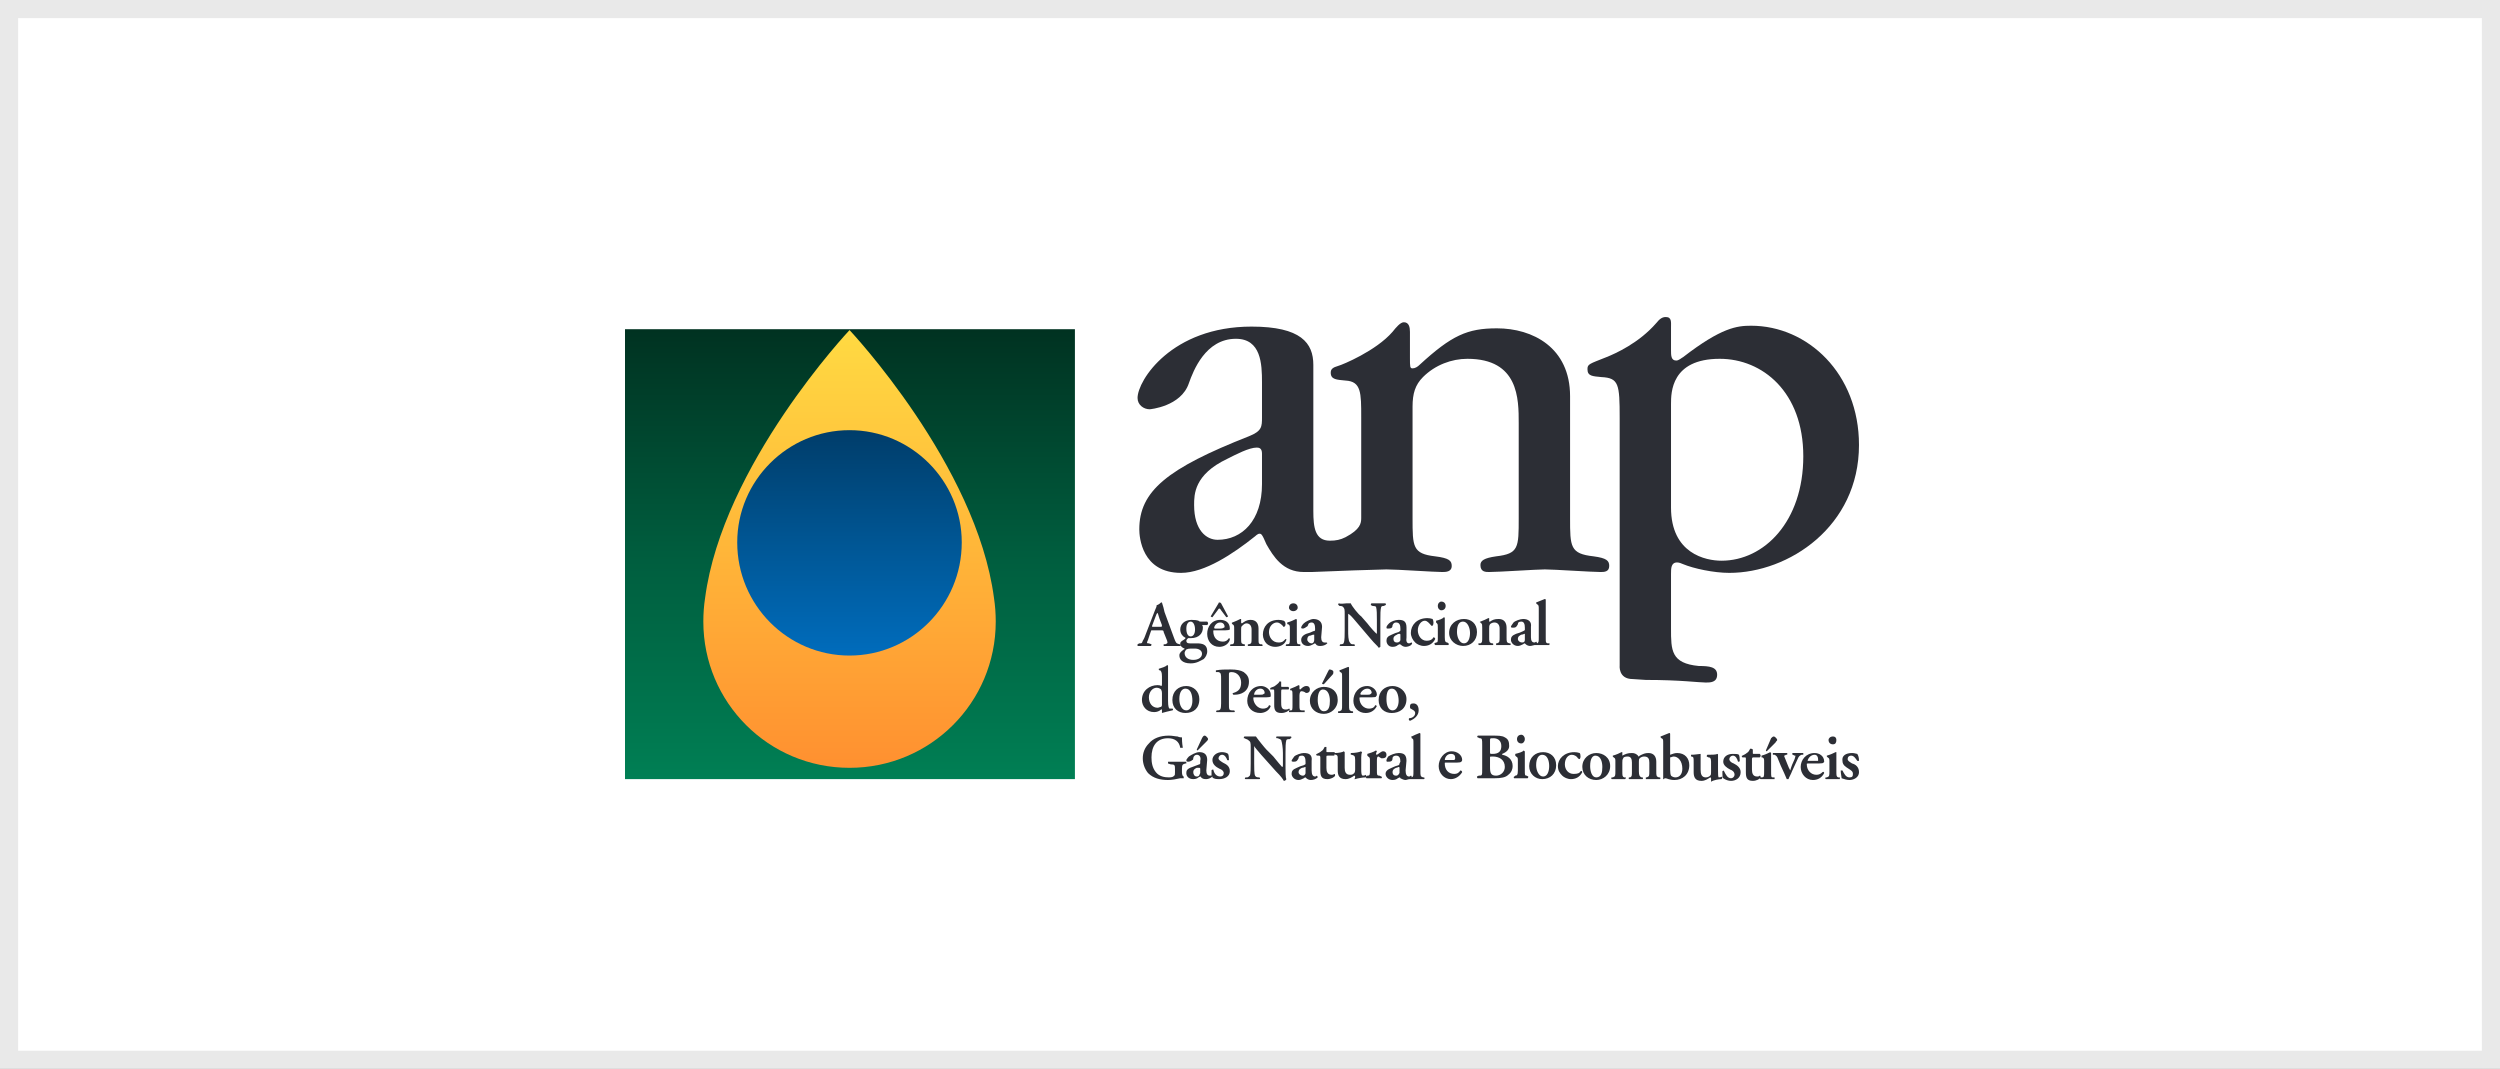 <svg width="138" height="59" viewBox="0 0 138 59" fill="none" xmlns="http://www.w3.org/2000/svg">
<rect x="0" y="0" width="138" height="59" fill="#808080" stroke="none"/>
<rect x="0.5" y="0.5" width="137" height="58" fill="white"/>
<rect x="0.5" y="0.5" width="137" height="58" stroke="#E9E9E9"/>
<path fill-rule="evenodd" clip-rule="evenodd" d="M88.829 31.239C88.829 31.575 88.541 31.575 88.349 31.575C87.868 31.575 85.755 31.431 85.275 31.431C84.842 31.431 82.728 31.575 82.2 31.575C82.008 31.575 81.72 31.575 81.72 31.191C81.72 30.95 81.912 30.806 82.584 30.71C83.833 30.566 83.833 30.23 83.833 28.596V23.36C83.833 22.015 83.833 19.806 80.999 19.806C80.135 19.806 79.222 20.142 78.549 20.814C78.117 21.247 77.973 21.727 77.973 22.448V28.596C77.973 30.182 77.973 30.566 79.222 30.71C79.99 30.806 80.135 30.95 80.135 31.239C80.135 31.575 79.798 31.575 79.606 31.575C79.174 31.575 77.108 31.431 76.532 31.431C76.195 31.431 73.505 31.527 72.4 31.575C72.24 31.575 72.096 31.575 71.968 31.575C70.815 31.575 70.287 30.71 69.903 30.038C69.662 29.461 69.614 29.461 69.518 29.461C69.422 29.461 69.278 29.605 69.278 29.605C68.077 30.566 66.492 31.623 65.195 31.623C63.033 31.623 62.889 29.653 62.889 29.221C62.889 27.107 64.426 25.858 68.942 24.081C69.662 23.793 69.662 23.553 69.662 23.024V21.103C69.662 20.094 69.614 18.701 68.221 18.701C66.54 18.701 65.867 20.478 65.627 21.151C65.195 22.448 63.465 22.592 63.465 22.592C63.129 22.592 62.793 22.352 62.793 21.967C62.793 21.007 64.666 18.028 69.086 18.028C71.824 18.028 72.496 18.941 72.496 20.142V28.212C72.496 29.125 72.593 29.846 73.409 29.846C73.746 29.846 73.986 29.797 74.274 29.653C75.091 29.221 75.139 28.885 75.139 28.596V23.024C75.139 21.679 75.139 21.055 74.274 21.007C73.794 20.959 73.457 20.959 73.457 20.574C73.457 20.382 73.553 20.286 73.89 20.19C74.082 20.142 75.955 19.373 76.868 18.317C77.06 18.076 77.3 17.788 77.492 17.788C77.781 17.788 77.829 18.076 77.829 18.317V19.758C77.829 20.238 77.829 20.334 77.973 20.334C78.117 20.334 78.261 20.238 78.357 20.142C80.135 18.509 80.999 18.124 82.632 18.124C84.602 18.124 86.668 19.181 86.668 21.871V28.596C86.668 30.182 86.668 30.566 87.965 30.71C88.685 30.806 88.829 30.95 88.829 31.239ZM69.662 25.042C69.662 24.753 69.518 24.706 69.374 24.706C68.942 24.706 68.221 25.09 67.741 25.33C65.915 26.195 65.915 27.299 65.915 27.876C65.915 29.269 66.588 29.797 67.212 29.797C68.557 29.797 69.662 28.741 69.662 26.723V25.042Z" fill="#2C2E35"/>
<path fill-rule="evenodd" clip-rule="evenodd" d="M102.616 24.561C102.616 29.077 98.725 31.623 95.459 31.623C94.594 31.623 93.489 31.383 92.912 31.143C92.816 31.095 92.672 31.047 92.576 31.047C92.24 31.047 92.24 31.383 92.24 31.671V34.697C92.24 35.898 92.24 36.619 93.777 36.763C94.354 36.763 94.786 36.811 94.786 37.243C94.786 37.676 94.402 37.676 94.161 37.676C93.777 37.676 92.768 37.532 90.847 37.532L90.126 37.484C89.31 37.484 89.406 36.715 89.406 36.715V23.072C89.406 21.199 89.358 20.863 88.397 20.815C87.916 20.767 87.628 20.767 87.628 20.382C87.628 20.094 87.724 20.094 88.685 19.71C89.166 19.518 90.463 18.941 91.423 17.836C91.615 17.596 91.76 17.5 91.952 17.5C92.288 17.5 92.24 17.788 92.24 18.076V19.325C92.24 19.614 92.24 19.902 92.528 19.902C92.672 19.902 92.816 19.758 92.912 19.71C95.026 18.076 95.891 17.98 96.659 17.98C99.782 17.98 102.616 20.622 102.616 24.561ZM99.542 25.186C99.542 21.631 97.284 19.806 94.93 19.806C92.24 19.806 92.24 21.679 92.24 22.304V28.02C92.24 30.566 94.161 30.951 95.026 30.951C97.38 30.951 99.542 28.789 99.542 25.186ZM63.61 34.794C63.514 34.794 63.562 34.794 63.514 34.89L63.369 35.322C63.273 35.514 63.321 35.514 63.417 35.514L63.562 35.562C63.562 35.562 63.562 35.658 63.514 35.658C63.417 35.658 63.305 35.658 63.177 35.658C63.049 35.658 62.921 35.658 62.793 35.658V35.562L62.889 35.514C63.033 35.514 63.033 35.514 63.081 35.37C63.145 35.274 63.209 35.13 63.273 34.938L63.754 33.689C63.818 33.56 63.85 33.464 63.85 33.4C63.946 33.4 64.09 33.256 64.09 33.256C64.122 33.256 64.138 33.256 64.138 33.256C64.202 33.448 64.25 33.625 64.282 33.785L64.811 35.226C64.907 35.466 64.907 35.514 65.099 35.562H65.147C65.195 35.562 65.195 35.658 65.147 35.658C65.003 35.658 64.859 35.658 64.666 35.658C64.522 35.658 64.378 35.658 64.234 35.658V35.562H64.33C64.426 35.514 64.474 35.514 64.426 35.37L64.234 34.89C64.234 34.794 64.186 34.794 64.09 34.794H63.61ZM64.042 34.601C64.138 34.601 64.138 34.601 64.138 34.505L63.994 34.121C63.946 33.929 63.898 33.833 63.898 33.833C63.866 33.833 63.818 33.929 63.754 34.121L63.61 34.505C63.562 34.601 63.61 34.601 63.658 34.601H64.042Z" fill="#2C2E35"/>
<path fill-rule="evenodd" clip-rule="evenodd" d="M66.351 34.505C66.399 34.553 66.399 34.601 66.399 34.649C66.399 34.937 66.206 35.226 65.726 35.226C65.694 35.226 65.646 35.226 65.582 35.226C65.534 35.274 65.486 35.322 65.486 35.37C65.486 35.466 65.534 35.514 65.678 35.514C65.774 35.514 65.902 35.514 66.062 35.514C66.35 35.514 66.639 35.562 66.639 35.946C66.639 36.138 66.543 36.282 66.447 36.379C66.254 36.475 66.062 36.619 65.726 36.619C65.246 36.619 65.102 36.379 65.102 36.186C65.102 36.138 65.102 36.09 65.15 36.042C65.15 35.994 65.294 35.898 65.342 35.85C65.39 35.85 65.39 35.802 65.39 35.802C65.246 35.754 65.15 35.658 65.15 35.514C65.15 35.482 65.166 35.45 65.198 35.418C65.246 35.37 65.438 35.274 65.438 35.226C65.438 35.194 65.422 35.178 65.39 35.178C65.294 35.13 65.15 34.985 65.15 34.745C65.15 34.457 65.39 34.217 65.774 34.217C65.934 34.217 66.062 34.233 66.158 34.265C66.207 34.313 66.254 34.313 66.302 34.313H66.639C66.671 34.345 66.687 34.377 66.687 34.409C66.687 34.457 66.639 34.505 66.639 34.505H66.351ZM65.726 35.802C65.63 35.802 65.55 35.818 65.486 35.85C65.438 35.898 65.39 35.994 65.39 36.042C65.39 36.282 65.582 36.426 65.87 36.426C66.158 36.426 66.351 36.282 66.351 36.09C66.351 35.898 66.158 35.802 65.966 35.802H65.726ZM65.726 35.13C65.87 35.13 65.966 34.985 65.966 34.745C65.966 34.505 65.87 34.313 65.726 34.313C65.582 34.313 65.486 34.457 65.486 34.697C65.486 34.985 65.582 35.13 65.726 35.13Z" fill="#2C2E35"/>
<path fill-rule="evenodd" clip-rule="evenodd" d="M67.021 34.793C66.973 34.793 66.973 34.793 66.973 34.841C66.973 35.177 67.165 35.417 67.501 35.417C67.645 35.417 67.742 35.37 67.838 35.225C67.886 35.225 67.886 35.273 67.886 35.322C67.79 35.61 67.501 35.706 67.309 35.706C66.877 35.706 66.637 35.37 66.637 34.985C66.637 34.601 66.877 34.217 67.357 34.217C67.645 34.217 67.886 34.361 67.886 34.697C67.886 34.697 67.886 34.713 67.886 34.745C67.854 34.777 67.774 34.793 67.645 34.793H67.021ZM67.261 33.304C67.261 33.272 67.277 33.256 67.309 33.256C67.357 33.256 67.357 33.256 67.405 33.304L67.79 34.024C67.758 34.056 67.725 34.072 67.694 34.072L67.405 33.688C67.373 33.624 67.341 33.592 67.309 33.592C67.277 33.592 67.245 33.624 67.213 33.688L66.925 34.072C66.893 34.072 66.861 34.056 66.829 34.024L67.261 33.304ZM67.357 34.697C67.501 34.697 67.549 34.649 67.549 34.649C67.582 34.649 67.597 34.633 67.597 34.601C67.597 34.457 67.501 34.361 67.357 34.361C67.117 34.361 67.021 34.601 67.021 34.649C67.021 34.681 67.037 34.697 67.069 34.697H67.357ZM68.51 35.225C68.51 35.514 68.51 35.514 68.654 35.562H68.702C68.75 35.61 68.702 35.658 68.702 35.658C68.574 35.658 68.446 35.658 68.318 35.658C68.222 35.658 68.094 35.658 67.934 35.658C67.886 35.658 67.886 35.61 67.934 35.562H68.03C68.126 35.514 68.126 35.514 68.126 35.225V34.697C68.126 34.553 68.126 34.505 68.03 34.457C67.982 34.409 67.982 34.361 68.03 34.361C68.174 34.313 68.366 34.217 68.462 34.169C68.494 34.169 68.51 34.169 68.51 34.169C68.51 34.265 68.51 34.313 68.51 34.361C68.51 34.393 68.526 34.409 68.558 34.409C68.702 34.313 68.798 34.217 69.039 34.217C69.327 34.217 69.471 34.409 69.471 34.697V35.225C69.471 35.514 69.471 35.514 69.567 35.562H69.663C69.711 35.61 69.711 35.658 69.663 35.658C69.519 35.658 69.375 35.658 69.279 35.658C69.151 35.658 69.023 35.658 68.894 35.658C68.894 35.658 68.846 35.61 68.894 35.562H68.942C69.087 35.514 69.087 35.514 69.087 35.225V34.745C69.087 34.553 68.991 34.409 68.798 34.409C68.702 34.409 68.606 34.505 68.558 34.553C68.51 34.601 68.51 34.649 68.51 34.745V35.225ZM70.864 34.265C70.928 34.297 70.96 34.361 70.96 34.457C70.96 34.553 70.912 34.601 70.864 34.601C70.832 34.601 70.816 34.585 70.816 34.553C70.72 34.457 70.624 34.361 70.48 34.361C70.288 34.361 70.047 34.553 70.047 34.889C70.047 35.177 70.24 35.466 70.576 35.466C70.816 35.466 70.864 35.37 70.96 35.273C71.008 35.273 71.008 35.273 71.008 35.322C70.912 35.61 70.624 35.706 70.384 35.706C70.24 35.706 70.047 35.658 69.903 35.514C69.807 35.418 69.711 35.225 69.711 35.033C69.711 34.601 69.999 34.217 70.576 34.217C70.672 34.217 70.768 34.233 70.864 34.265ZM71.152 33.544C71.152 33.4 71.248 33.304 71.392 33.304C71.537 33.304 71.633 33.4 71.633 33.544C71.633 33.64 71.537 33.736 71.392 33.736C71.248 33.736 71.152 33.64 71.152 33.544ZM71.585 35.225C71.585 35.514 71.585 35.562 71.729 35.562H71.777C71.777 35.61 71.777 35.658 71.777 35.658C71.649 35.658 71.52 35.658 71.392 35.658C71.264 35.658 71.136 35.658 71.008 35.658C70.96 35.658 70.96 35.61 71.008 35.562H71.056C71.2 35.562 71.2 35.514 71.2 35.225V34.697C71.2 34.553 71.2 34.505 71.104 34.457H71.056C71.056 34.409 71.056 34.361 71.056 34.361C71.248 34.313 71.44 34.217 71.537 34.169C71.569 34.169 71.585 34.185 71.585 34.217C71.585 34.313 71.585 34.505 71.585 34.649V35.225ZM72.93 35.177C72.93 35.37 72.994 35.466 73.122 35.466C73.17 35.466 73.218 35.466 73.218 35.466C73.218 35.466 73.266 35.466 73.266 35.514C73.17 35.61 73.026 35.658 72.882 35.658C72.834 35.658 72.689 35.658 72.641 35.562C72.609 35.53 72.593 35.514 72.593 35.514C72.561 35.514 72.529 35.53 72.497 35.562C72.401 35.61 72.305 35.658 72.209 35.658C71.969 35.658 71.825 35.514 71.825 35.322C71.825 35.225 71.873 35.081 72.113 34.985C72.241 34.953 72.369 34.905 72.497 34.841C72.593 34.841 72.593 34.793 72.593 34.745V34.697C72.593 34.505 72.545 34.361 72.401 34.361C72.305 34.361 72.209 34.409 72.209 34.505C72.177 34.569 72.145 34.601 72.113 34.601C72.065 34.649 71.969 34.697 71.921 34.697C71.857 34.697 71.825 34.681 71.825 34.649C71.825 34.601 71.873 34.505 71.969 34.409C72.065 34.313 72.353 34.169 72.497 34.169C72.785 34.169 72.978 34.313 72.978 34.601L72.93 35.177ZM72.545 35.081C72.545 35.049 72.545 35.033 72.545 35.033C72.497 35.033 72.449 35.033 72.353 35.081C72.257 35.081 72.161 35.129 72.161 35.322C72.161 35.37 72.257 35.514 72.401 35.514C72.497 35.514 72.545 35.417 72.545 35.322V35.081ZM76.196 35.081C76.196 35.177 76.196 35.61 76.196 35.706C76.164 35.738 76.132 35.754 76.1 35.754C76.052 35.658 75.908 35.562 75.668 35.273L74.851 34.313C74.611 34.025 74.515 33.928 74.419 33.88C74.419 33.88 74.419 33.88 74.419 34.072V34.793C74.419 35.033 74.419 35.37 74.515 35.466C74.547 35.53 74.595 35.562 74.659 35.562H74.755C74.803 35.61 74.803 35.658 74.755 35.658C74.627 35.658 74.483 35.658 74.323 35.658C74.179 35.658 74.082 35.658 73.986 35.658C73.938 35.658 73.938 35.61 73.986 35.562H74.034C74.131 35.562 74.179 35.514 74.179 35.466C74.227 35.37 74.227 35.033 74.227 34.793V33.928C74.227 33.64 74.227 33.592 74.131 33.496C74.082 33.448 73.986 33.448 73.938 33.448L73.89 33.4C73.842 33.4 73.89 33.304 73.89 33.304C74.034 33.352 74.227 33.304 74.323 33.304C74.387 33.304 74.467 33.304 74.563 33.304C74.611 33.448 74.995 33.928 75.139 34.024L75.476 34.409C75.62 34.601 75.956 34.985 76.004 34.985C76.004 34.985 76.004 34.985 76.004 34.889V34.217C76.004 33.928 76.004 33.64 75.956 33.496C75.924 33.464 75.86 33.448 75.764 33.448L75.668 33.4C75.668 33.4 75.668 33.304 75.716 33.304C75.844 33.304 75.972 33.304 76.1 33.304C76.244 33.304 76.34 33.304 76.484 33.304C76.484 33.352 76.532 33.4 76.484 33.4L76.388 33.448C76.34 33.448 76.292 33.448 76.244 33.496C76.196 33.64 76.196 33.928 76.196 34.217V35.081Z" fill="#2C2E35"/>
<path fill-rule="evenodd" clip-rule="evenodd" d="M77.639 35.177C77.606 35.401 77.654 35.513 77.783 35.513C77.831 35.513 77.879 35.465 77.927 35.465C77.927 35.465 77.975 35.513 77.927 35.561C77.879 35.657 77.687 35.706 77.591 35.706C77.494 35.706 77.398 35.657 77.35 35.609C77.318 35.578 77.286 35.561 77.254 35.561C77.254 35.561 77.222 35.578 77.158 35.609C77.11 35.657 77.014 35.706 76.87 35.706C76.63 35.706 76.534 35.513 76.534 35.369C76.534 35.225 76.582 35.129 76.822 35.033C76.95 34.969 77.078 34.921 77.206 34.889C77.254 34.841 77.302 34.841 77.302 34.793V34.697C77.302 34.505 77.254 34.361 77.062 34.361C76.966 34.361 76.918 34.408 76.87 34.505C76.87 34.569 76.854 34.617 76.822 34.649C76.774 34.697 76.678 34.697 76.582 34.697C76.55 34.697 76.534 34.681 76.534 34.649C76.534 34.601 76.534 34.553 76.678 34.408C76.774 34.312 77.014 34.216 77.206 34.216C77.494 34.216 77.639 34.312 77.639 34.649V35.177ZM77.302 35.033C77.302 35.001 77.286 34.985 77.254 34.985C77.254 34.985 77.158 34.985 77.11 35.033C77.014 35.081 76.918 35.129 76.918 35.273C76.918 35.369 76.966 35.465 77.11 35.465C77.254 35.465 77.302 35.369 77.302 35.321V35.033ZM79.08 34.168C79.112 34.232 79.128 34.296 79.128 34.361C79.128 34.505 79.08 34.553 79.032 34.553C79.032 34.553 79.016 34.537 78.984 34.505C78.888 34.408 78.791 34.264 78.647 34.264C78.455 34.264 78.263 34.505 78.263 34.793C78.263 35.081 78.455 35.369 78.743 35.369C78.984 35.369 79.08 35.273 79.128 35.177C79.176 35.177 79.224 35.225 79.224 35.273C79.08 35.561 78.84 35.657 78.599 35.657C78.407 35.657 78.215 35.561 78.119 35.465C77.975 35.321 77.879 35.129 77.879 34.937C77.879 34.505 78.215 34.12 78.791 34.12C78.888 34.12 78.984 34.136 79.08 34.168ZM79.368 33.448C79.368 33.304 79.464 33.208 79.56 33.208C79.704 33.208 79.8 33.304 79.8 33.448C79.8 33.592 79.704 33.688 79.56 33.688C79.464 33.688 79.368 33.592 79.368 33.448ZM79.752 35.177C79.752 35.417 79.8 35.465 79.896 35.465L79.944 35.513C79.992 35.513 79.992 35.561 79.944 35.609C79.816 35.609 79.688 35.609 79.56 35.609C79.464 35.609 79.352 35.609 79.224 35.609C79.176 35.561 79.176 35.513 79.176 35.513L79.272 35.465C79.368 35.465 79.368 35.417 79.368 35.177V34.649C79.368 34.505 79.368 34.457 79.32 34.408L79.272 34.361C79.272 34.361 79.272 34.312 79.272 34.264C79.464 34.216 79.608 34.168 79.704 34.072C79.736 34.072 79.752 34.088 79.752 34.12C79.752 34.216 79.752 34.408 79.752 34.553V35.177ZM81.53 34.889C81.53 35.369 81.193 35.657 80.761 35.657C80.377 35.657 79.992 35.369 79.992 34.937C79.992 34.457 80.377 34.168 80.809 34.168C81.193 34.168 81.53 34.408 81.53 34.889ZM80.809 35.513C81.049 35.513 81.145 35.225 81.145 34.937C81.145 34.649 81.001 34.312 80.761 34.312C80.569 34.312 80.425 34.457 80.425 34.889C80.425 35.177 80.569 35.513 80.809 35.513ZM82.202 35.177C82.202 35.417 82.202 35.465 82.346 35.513H82.394C82.442 35.513 82.442 35.609 82.394 35.609C82.266 35.609 82.138 35.609 82.01 35.609C81.914 35.609 81.786 35.609 81.626 35.609C81.626 35.609 81.578 35.513 81.626 35.513H81.722C81.818 35.465 81.818 35.417 81.818 35.177V34.649C81.818 34.505 81.818 34.457 81.77 34.408L81.722 34.361C81.674 34.361 81.674 34.312 81.722 34.312C81.866 34.264 82.058 34.168 82.154 34.12C82.186 34.12 82.202 34.12 82.202 34.12C82.202 34.216 82.202 34.264 82.202 34.312C82.202 34.312 82.218 34.312 82.25 34.312C82.394 34.216 82.49 34.168 82.731 34.168C83.019 34.168 83.163 34.361 83.163 34.649V35.177C83.163 35.417 83.163 35.465 83.307 35.513H83.355C83.403 35.513 83.403 35.609 83.355 35.609C83.211 35.609 83.067 35.609 82.971 35.609C82.843 35.609 82.715 35.609 82.586 35.609V35.513H82.634C82.778 35.465 82.779 35.417 82.779 35.177V34.697C82.779 34.505 82.683 34.361 82.49 34.361C82.394 34.361 82.298 34.408 82.25 34.457C82.202 34.553 82.202 34.553 82.202 34.697V35.177ZM84.508 35.177C84.508 35.369 84.572 35.465 84.7 35.465C84.748 35.465 84.796 35.417 84.796 35.417C84.796 35.417 84.844 35.465 84.844 35.513C84.94 35.465 84.94 35.417 84.94 35.177V33.64C84.94 33.448 84.94 33.4 84.844 33.352L84.796 33.304V33.256C84.94 33.208 85.132 33.111 85.276 33.063C85.308 33.063 85.325 33.08 85.325 33.111C85.325 33.256 85.325 33.448 85.325 33.592V35.177C85.325 35.465 85.325 35.465 85.421 35.513H85.517C85.565 35.513 85.517 35.609 85.517 35.609C85.373 35.609 85.228 35.609 85.132 35.609C85.004 35.609 84.876 35.609 84.748 35.609C84.716 35.609 84.7 35.609 84.7 35.609C84.652 35.609 84.556 35.657 84.46 35.657C84.364 35.657 84.268 35.609 84.22 35.561C84.188 35.529 84.172 35.513 84.172 35.513C84.14 35.513 84.108 35.529 84.076 35.561C83.98 35.609 83.883 35.657 83.787 35.657C83.547 35.657 83.403 35.465 83.403 35.321C83.403 35.177 83.451 35.081 83.691 34.985C83.819 34.953 83.947 34.905 84.076 34.841C84.172 34.793 84.172 34.793 84.172 34.745V34.649C84.172 34.457 84.124 34.312 83.98 34.312C83.835 34.312 83.787 34.361 83.787 34.457C83.755 34.521 83.723 34.569 83.691 34.601C83.643 34.649 83.547 34.649 83.499 34.649C83.435 34.649 83.403 34.633 83.403 34.601C83.403 34.553 83.451 34.505 83.547 34.361C83.643 34.264 83.931 34.168 84.076 34.168C84.364 34.168 84.556 34.312 84.508 34.601V35.177ZM84.172 35.033C84.172 35.001 84.172 34.985 84.172 34.985C84.124 34.985 84.076 35.033 83.98 35.033C83.883 35.081 83.787 35.129 83.787 35.273C83.787 35.369 83.883 35.465 84.028 35.465C84.124 35.465 84.172 35.417 84.172 35.321V35.033ZM64.476 38.684C64.476 39.02 64.524 39.116 64.572 39.116C64.604 39.116 64.652 39.116 64.716 39.116C64.764 39.116 64.764 39.212 64.716 39.212C64.524 39.26 64.284 39.308 64.14 39.356C64.14 39.356 64.14 39.34 64.14 39.308V39.26C64.14 39.196 64.14 39.164 64.14 39.164H64.092C63.996 39.26 63.852 39.308 63.708 39.308C63.275 39.308 63.035 38.972 63.035 38.636C63.035 38.107 63.468 37.819 63.9 37.819C63.996 37.819 64.06 37.835 64.092 37.867C64.124 37.867 64.14 37.835 64.14 37.771V37.339C64.14 37.099 64.092 37.051 64.044 37.003H63.996C63.948 36.955 63.948 36.907 63.996 36.907C64.14 36.858 64.332 36.81 64.428 36.714C64.46 36.714 64.476 36.73 64.476 36.762C64.476 36.907 64.476 37.147 64.476 37.291V38.684ZM64.14 38.252C64.14 38.188 64.124 38.123 64.092 38.059C64.044 38.011 63.948 37.963 63.852 37.963C63.612 37.963 63.419 38.203 63.419 38.492C63.419 38.828 63.612 39.068 63.9 39.068C63.948 39.068 64.044 39.02 64.092 39.02C64.124 38.988 64.14 38.956 64.14 38.924V38.252Z" fill="#2C2E35"/>
<path fill-rule="evenodd" clip-rule="evenodd" d="M66.204 38.588C66.204 39.117 65.868 39.357 65.435 39.357C65.051 39.357 64.715 39.117 64.715 38.636C64.715 38.156 65.051 37.868 65.483 37.868C65.868 37.868 66.204 38.156 66.204 38.588ZM65.483 39.213C65.724 39.213 65.82 38.925 65.82 38.684C65.82 38.348 65.724 38.012 65.435 38.012C65.243 38.012 65.099 38.204 65.099 38.588C65.099 38.925 65.243 39.213 65.483 39.213ZM67.405 37.532C67.405 37.195 67.405 37.147 67.261 37.099H67.117V37.003C67.405 36.955 67.597 36.955 67.933 36.955C68.254 36.955 68.494 37.003 68.654 37.099C68.846 37.243 68.942 37.387 68.942 37.628C68.942 38.204 68.462 38.348 68.174 38.348C68.141 38.348 68.109 38.348 68.078 38.348C68.029 38.3 68.029 38.252 68.078 38.252C68.414 38.156 68.51 37.964 68.51 37.676C68.51 37.387 68.318 37.099 67.981 37.099C67.837 37.099 67.837 37.147 67.837 37.243V38.828C67.837 39.165 67.837 39.213 68.029 39.213H68.126C68.174 39.261 68.174 39.309 68.126 39.309C67.933 39.309 67.789 39.309 67.597 39.309C67.437 39.309 67.293 39.309 67.165 39.309C67.117 39.309 67.117 39.261 67.165 39.213H67.213C67.357 39.213 67.405 39.165 67.405 38.828V37.532Z" fill="#2C2E35"/>
<path fill-rule="evenodd" clip-rule="evenodd" d="M69.28 38.492C69.184 38.492 69.184 38.492 69.184 38.541C69.184 38.829 69.424 39.117 69.712 39.117C69.856 39.117 70.001 39.069 70.049 38.925C70.097 38.925 70.145 38.973 70.145 38.973C70.049 39.261 69.76 39.357 69.568 39.357C69.136 39.357 68.848 39.069 68.848 38.685C68.848 38.252 69.136 37.868 69.616 37.868C69.856 37.868 70.145 38.06 70.145 38.348C70.145 38.38 70.145 38.412 70.145 38.444C70.113 38.477 70.033 38.492 69.904 38.492H69.28ZM69.568 38.348C69.664 38.348 69.712 38.348 69.76 38.3C69.792 38.3 69.808 38.284 69.808 38.252C69.808 38.108 69.712 38.012 69.568 38.012C69.328 38.012 69.232 38.252 69.232 38.3C69.2 38.332 69.216 38.348 69.28 38.348H69.568ZM70.769 38.06C70.721 38.06 70.721 38.108 70.721 38.204V38.733C70.721 38.973 70.721 39.165 70.961 39.165C71.057 39.165 71.057 39.165 71.153 39.117C71.186 39.117 71.201 39.133 71.201 39.165C71.105 39.261 70.961 39.357 70.721 39.357C70.385 39.357 70.337 39.165 70.337 38.925V38.204C70.337 38.108 70.337 38.06 70.289 38.06H70.145C70.097 38.06 70.097 38.012 70.145 37.964C70.241 37.916 70.337 37.916 70.433 37.82C70.481 37.772 70.577 37.724 70.625 37.628C70.625 37.58 70.673 37.628 70.721 37.628V37.868C70.721 37.916 70.721 37.916 70.769 37.916H71.105C71.137 37.916 71.153 37.948 71.153 38.012C71.153 38.044 71.137 38.06 71.105 38.06H70.769ZM71.346 38.396C71.346 38.204 71.346 38.156 71.298 38.108H71.249C71.201 38.108 71.201 38.012 71.249 38.012C71.394 37.964 71.586 37.868 71.682 37.82C71.714 37.82 71.73 37.836 71.73 37.868C71.73 37.932 71.73 37.98 71.73 38.012C71.73 38.044 71.746 38.06 71.778 38.06C71.874 37.964 71.97 37.868 72.114 37.868C72.258 37.868 72.306 37.964 72.306 38.06C72.306 38.204 72.21 38.252 72.114 38.252C72.082 38.252 72.05 38.236 72.018 38.204C71.922 38.156 71.874 38.156 71.826 38.156C71.778 38.156 71.73 38.252 71.73 38.396V38.877C71.73 39.165 71.73 39.213 71.874 39.213H72.018C72.018 39.261 72.018 39.309 72.018 39.309C71.778 39.309 71.682 39.309 71.538 39.309C71.442 39.309 71.314 39.309 71.153 39.309C71.153 39.309 71.153 39.261 71.153 39.213H71.249C71.346 39.213 71.346 39.165 71.346 38.877V38.396Z" fill="#2C2E35"/>
<path fill-rule="evenodd" clip-rule="evenodd" d="M73.074 37.772C73.01 37.772 72.978 37.756 72.978 37.724L73.314 37.052C73.362 36.956 73.362 36.956 73.41 36.956C73.442 36.956 73.49 36.972 73.554 37.004C73.602 37.052 73.602 37.052 73.602 37.1C73.602 37.148 73.602 37.196 73.554 37.244L73.074 37.772ZM73.842 38.637C73.842 39.117 73.458 39.406 73.074 39.406C72.641 39.406 72.305 39.117 72.305 38.685C72.305 38.205 72.69 37.916 73.074 37.916C73.506 37.916 73.842 38.157 73.842 38.637ZM73.074 39.261C73.362 39.261 73.41 38.973 73.41 38.685C73.41 38.397 73.314 38.06 73.026 38.06C72.882 38.06 72.738 38.205 72.738 38.637C72.738 38.925 72.834 39.261 73.074 39.261ZM74.083 37.388C74.083 37.148 74.083 37.148 73.987 37.1L73.939 37.052V37.004C74.083 36.956 74.275 36.86 74.419 36.812C74.451 36.812 74.467 36.828 74.467 36.859C74.467 37.004 74.467 37.196 74.467 37.34V38.925C74.467 39.165 74.467 39.213 74.611 39.261H74.659C74.707 39.261 74.707 39.358 74.659 39.358C74.515 39.358 74.419 39.358 74.275 39.358C74.147 39.358 74.019 39.358 73.891 39.358C73.842 39.358 73.842 39.261 73.891 39.261H73.939C74.083 39.213 74.083 39.165 74.083 38.925V37.388ZM75.139 38.493C75.043 38.493 75.043 38.493 75.043 38.541C75.043 38.877 75.284 39.117 75.572 39.117C75.716 39.117 75.86 39.069 75.908 38.925C75.956 38.925 76.004 38.973 76.004 38.973C75.86 39.261 75.62 39.358 75.38 39.358C74.995 39.358 74.707 39.069 74.707 38.685C74.707 38.253 74.995 37.868 75.476 37.868C75.716 37.868 76.004 38.06 76.004 38.349C76.004 38.381 75.988 38.413 75.956 38.445C75.956 38.477 75.876 38.493 75.716 38.493H75.139ZM75.476 38.349C75.572 38.349 75.62 38.349 75.668 38.301C75.668 38.301 75.684 38.285 75.716 38.253C75.716 38.108 75.62 38.013 75.476 38.013C75.236 38.013 75.091 38.253 75.091 38.301C75.091 38.333 75.107 38.349 75.139 38.349H75.476ZM77.637 38.589C77.637 39.117 77.253 39.358 76.821 39.358C76.436 39.358 76.1 39.117 76.1 38.637C76.1 38.157 76.436 37.868 76.869 37.868C77.253 37.868 77.637 38.157 77.637 38.589ZM76.869 39.213C77.109 39.213 77.205 38.925 77.205 38.685C77.205 38.397 77.109 38.013 76.821 38.013C76.629 38.013 76.532 38.205 76.532 38.589C76.532 38.925 76.629 39.213 76.869 39.213ZM77.829 39.79C77.766 39.758 77.749 39.71 77.781 39.646C77.926 39.646 78.118 39.55 78.118 39.358C78.118 39.213 77.926 39.165 77.878 39.117C77.846 39.117 77.829 39.085 77.829 39.021C77.829 38.877 77.878 38.829 78.022 38.829C78.166 38.829 78.31 38.925 78.31 39.213C78.31 39.502 78.07 39.694 77.829 39.79ZM65.244 42.624C65.244 42.768 65.292 42.864 65.34 42.864C65.34 42.912 65.34 42.912 65.34 42.96C65.308 42.96 65.244 42.96 65.148 42.96C64.956 43.008 64.667 43.056 64.475 43.056C64.043 43.056 63.658 42.96 63.37 42.672C63.178 42.432 63.082 42.144 63.082 41.855C63.082 41.567 63.178 41.279 63.418 41.039C63.658 40.751 64.043 40.606 64.523 40.606C64.715 40.606 64.907 40.654 65.004 40.654C65.1 40.703 65.196 40.703 65.244 40.703C65.244 40.799 65.244 40.991 65.292 41.279C65.244 41.279 65.196 41.279 65.148 41.279C65.1 40.943 64.859 40.751 64.475 40.751C63.851 40.751 63.562 41.183 63.562 41.807C63.562 42.096 63.61 42.384 63.803 42.624C63.995 42.864 64.283 42.912 64.523 42.912C64.683 42.912 64.779 42.88 64.811 42.816C64.859 42.816 64.859 42.72 64.859 42.624V42.48C64.859 42.24 64.859 42.192 64.619 42.192L64.475 42.144V42.048C64.619 42.048 64.811 42.048 65.052 42.048C65.196 42.048 65.34 42.048 65.484 42.048V42.144H65.436C65.292 42.192 65.244 42.192 65.244 42.432V42.624Z" fill="#2C2E35"/>
<path fill-rule="evenodd" clip-rule="evenodd" d="M66.109 41.422C66.077 41.422 66.061 41.406 66.061 41.374L66.349 40.75C66.397 40.654 66.445 40.605 66.493 40.605C66.525 40.605 66.557 40.621 66.589 40.654C66.637 40.702 66.685 40.75 66.685 40.798C66.685 40.846 66.637 40.894 66.589 40.942L66.109 41.422ZM66.589 42.527C66.589 42.719 66.653 42.815 66.781 42.815C66.829 42.815 66.877 42.815 66.877 42.815C66.877 42.719 66.877 42.623 66.877 42.527C66.877 42.479 66.974 42.479 66.974 42.479C67.022 42.719 67.166 42.863 67.358 42.863C67.454 42.863 67.55 42.815 67.55 42.671C67.55 42.575 67.454 42.479 67.31 42.431C67.118 42.335 66.925 42.191 66.925 41.95C66.925 41.71 67.166 41.518 67.454 41.518C67.598 41.518 67.742 41.566 67.79 41.614C67.822 41.678 67.838 41.79 67.838 41.95C67.838 41.95 67.79 41.998 67.742 41.95C67.694 41.806 67.598 41.662 67.454 41.662C67.358 41.662 67.262 41.758 67.262 41.855C67.262 41.95 67.358 41.999 67.502 42.095C67.694 42.191 67.886 42.287 67.886 42.575C67.886 42.863 67.598 43.007 67.31 43.007C67.166 43.007 67.022 43.007 66.925 42.911C66.925 42.911 66.925 42.895 66.925 42.863C66.829 42.959 66.685 43.007 66.589 43.007C66.493 43.007 66.397 43.007 66.301 42.911C66.301 42.879 66.285 42.863 66.253 42.863C66.253 42.863 66.221 42.879 66.157 42.911C66.109 42.959 66.013 43.007 65.869 43.007C65.629 43.007 65.484 42.863 65.484 42.671C65.484 42.527 65.532 42.431 65.821 42.335C65.917 42.303 66.045 42.255 66.205 42.191C66.253 42.191 66.253 42.143 66.253 42.095V41.999C66.301 41.855 66.253 41.662 66.061 41.662C65.965 41.662 65.869 41.758 65.869 41.855C65.869 41.919 65.853 41.95 65.821 41.95C65.773 41.998 65.677 42.047 65.58 42.047C65.516 42.047 65.484 42.015 65.484 41.95C65.484 41.95 65.532 41.855 65.629 41.758C65.773 41.662 66.013 41.518 66.205 41.518C66.493 41.518 66.637 41.662 66.637 41.95L66.589 42.527ZM66.253 42.431C66.253 42.399 66.237 42.383 66.205 42.383C66.157 42.383 66.109 42.383 66.061 42.383C65.965 42.431 65.869 42.479 65.869 42.623C65.869 42.719 65.917 42.863 66.061 42.863C66.205 42.863 66.205 42.767 66.253 42.671V42.431ZM70.961 42.383C70.961 42.527 70.961 42.959 71.009 43.007C70.977 43.071 70.929 43.103 70.865 43.103C70.817 43.007 70.721 42.863 70.432 42.575L69.616 41.662C69.375 41.374 69.279 41.278 69.231 41.182C69.231 41.182 69.231 41.23 69.231 41.422V42.143C69.231 42.383 69.231 42.719 69.279 42.815C69.311 42.879 69.375 42.911 69.472 42.911H69.519C69.568 42.959 69.568 43.007 69.519 43.007C69.391 43.007 69.263 43.007 69.135 43.007C68.991 43.007 68.895 43.007 68.751 43.007C68.703 43.007 68.703 42.959 68.751 42.911H68.847C68.895 42.911 68.943 42.863 68.991 42.815C69.039 42.719 69.039 42.383 69.039 42.143V41.278C69.039 40.99 69.039 40.942 68.895 40.846C68.847 40.798 68.751 40.798 68.703 40.75H68.655C68.655 40.75 68.655 40.654 68.703 40.654C68.799 40.654 68.991 40.654 69.087 40.654C69.183 40.654 69.263 40.654 69.327 40.654C69.423 40.798 69.808 41.278 69.904 41.374L70.288 41.758C70.432 41.95 70.769 42.335 70.769 42.335C70.817 42.335 70.817 42.287 70.817 42.239V41.566C70.817 41.278 70.769 40.99 70.721 40.846C70.688 40.814 70.624 40.782 70.528 40.75H70.48C70.432 40.75 70.432 40.654 70.48 40.654C70.608 40.654 70.736 40.654 70.865 40.654C71.057 40.654 71.105 40.654 71.249 40.654C71.297 40.654 71.297 40.75 71.249 40.75L71.201 40.798C71.105 40.798 71.057 40.798 71.009 40.846C70.961 40.99 70.961 41.278 70.961 41.566V42.383Z" fill="#2C2E35"/>
<path fill-rule="evenodd" clip-rule="evenodd" d="M72.402 42.528C72.402 42.752 72.466 42.864 72.594 42.864C72.642 42.864 72.69 42.816 72.69 42.816C72.69 42.816 72.738 42.864 72.738 42.912C72.642 43.008 72.498 43.056 72.354 43.056C72.258 43.056 72.162 43.008 72.114 42.96C72.082 42.928 72.066 42.912 72.066 42.912C72.033 42.912 72.001 42.928 71.969 42.96C71.873 43.008 71.777 43.056 71.681 43.056C71.441 43.056 71.297 42.864 71.297 42.72C71.297 42.575 71.345 42.48 71.585 42.383C71.713 42.319 71.841 42.271 71.969 42.239C72.066 42.191 72.066 42.191 72.066 42.143V42.047C72.066 41.855 72.017 41.711 71.873 41.711C71.729 41.711 71.681 41.759 71.681 41.855C71.649 41.919 71.617 41.967 71.585 41.999C71.537 42.047 71.441 42.047 71.393 42.047C71.329 42.047 71.297 42.031 71.297 41.999C71.297 41.951 71.345 41.903 71.441 41.759C71.537 41.663 71.825 41.567 71.969 41.567C72.258 41.567 72.45 41.663 72.402 41.999V42.528ZM72.066 42.383C72.066 42.351 72.066 42.335 72.066 42.335C72.017 42.335 71.969 42.383 71.873 42.383C71.777 42.431 71.681 42.48 71.681 42.624C71.681 42.72 71.777 42.816 71.921 42.816C72.017 42.816 72.066 42.72 72.066 42.672V42.383ZM73.314 41.711C73.218 41.711 73.218 41.711 73.218 41.807V42.383C73.218 42.575 73.266 42.768 73.507 42.768C73.555 42.768 73.603 42.768 73.651 42.72C73.683 42.72 73.699 42.752 73.699 42.816C73.651 42.912 73.459 43.008 73.266 43.008C72.93 43.008 72.882 42.816 72.882 42.528V41.807C72.882 41.711 72.834 41.711 72.786 41.711H72.69C72.642 41.663 72.642 41.615 72.69 41.615C72.786 41.567 72.882 41.519 72.93 41.471C73.026 41.423 73.074 41.327 73.122 41.23C73.17 41.23 73.218 41.23 73.218 41.23V41.471C73.218 41.519 73.218 41.519 73.314 41.519H73.651C73.683 41.551 73.699 41.567 73.699 41.567C73.891 41.567 74.131 41.519 74.179 41.471C74.211 41.503 74.227 41.519 74.227 41.519C74.227 41.567 74.227 41.663 74.227 41.807V42.383C74.227 42.575 74.275 42.768 74.515 42.768C74.612 42.768 74.659 42.768 74.756 42.672C74.756 42.672 74.804 42.624 74.804 42.48V41.951C74.804 41.711 74.756 41.711 74.612 41.663H74.563C74.563 41.615 74.563 41.567 74.563 41.567C74.804 41.567 75.044 41.519 75.14 41.471C75.14 41.503 75.156 41.519 75.188 41.519C75.156 41.583 75.14 41.679 75.14 41.807V42.431C75.14 42.624 75.14 42.816 75.236 42.816C75.3 42.816 75.348 42.8 75.38 42.768C75.412 42.8 75.428 42.832 75.428 42.864L75.476 42.816C75.62 42.816 75.62 42.768 75.62 42.528V41.999C75.62 41.855 75.62 41.807 75.524 41.759L75.476 41.711C75.476 41.711 75.476 41.663 75.476 41.615C75.62 41.567 75.812 41.519 75.957 41.423C75.957 41.423 75.972 41.439 76.005 41.471C75.972 41.535 75.957 41.583 75.957 41.615C75.957 41.647 75.972 41.663 76.005 41.663C76.101 41.615 76.245 41.471 76.341 41.471C76.485 41.471 76.533 41.567 76.533 41.663C76.533 41.807 76.437 41.855 76.341 41.855C76.309 41.855 76.277 41.855 76.245 41.855C76.149 41.807 76.101 41.759 76.101 41.759C76.004 41.759 76.005 41.855 76.005 42.047V42.528C76.005 42.768 76.004 42.816 76.149 42.816L76.245 42.864C76.293 42.864 76.293 42.96 76.245 42.96C76.053 42.96 75.909 42.96 75.812 42.96C75.684 42.96 75.556 42.96 75.428 42.96C75.396 42.928 75.38 42.896 75.38 42.864C75.38 42.864 75.38 42.88 75.38 42.912C75.236 42.912 74.948 42.96 74.804 43.008C74.804 43.008 74.788 43.008 74.756 43.008C74.804 42.96 74.804 42.912 74.804 42.864C74.804 42.832 74.788 42.816 74.756 42.816C74.612 42.912 74.467 43.008 74.275 43.008C73.939 43.008 73.843 42.816 73.843 42.528V41.951C73.843 41.711 73.843 41.711 73.747 41.663H73.699C73.699 41.663 73.699 41.647 73.699 41.615C73.667 41.647 73.651 41.679 73.651 41.711H73.314Z" fill="#2C2E35"/>
<path fill-rule="evenodd" clip-rule="evenodd" d="M77.589 42.528C77.589 42.752 77.653 42.864 77.781 42.864C77.829 42.864 77.877 42.816 77.877 42.816C77.925 42.816 77.925 42.864 77.925 42.912C78.022 42.864 78.022 42.816 78.022 42.576V41.038C78.022 40.798 78.022 40.798 77.925 40.75V40.702C77.877 40.702 77.877 40.654 77.925 40.654C78.022 40.606 78.214 40.51 78.358 40.462C78.39 40.462 78.406 40.478 78.406 40.51C78.406 40.654 78.406 40.846 78.406 40.99V42.576C78.406 42.816 78.406 42.864 78.55 42.912H78.598C78.646 42.912 78.646 43.008 78.598 43.008C78.454 43.008 78.358 43.008 78.214 43.008C78.118 43.008 77.99 43.008 77.829 43.008C77.733 43.008 77.637 43.056 77.589 43.056C77.493 43.056 77.397 43.008 77.301 42.96C77.301 42.928 77.285 42.912 77.253 42.912C77.253 42.912 77.221 42.928 77.157 42.96C77.109 43.008 77.013 43.056 76.869 43.056C76.629 43.056 76.484 42.864 76.484 42.72C76.484 42.576 76.58 42.48 76.821 42.383C76.949 42.319 77.077 42.271 77.205 42.239C77.253 42.191 77.253 42.191 77.253 42.143L77.301 42.047C77.301 41.855 77.253 41.711 77.061 41.711C76.965 41.711 76.869 41.759 76.869 41.855C76.869 41.919 76.853 41.967 76.821 41.999C76.773 42.047 76.677 42.047 76.58 42.047C76.548 42.047 76.532 42.031 76.532 41.999C76.532 41.951 76.532 41.903 76.629 41.759C76.773 41.663 77.013 41.567 77.205 41.567C77.493 41.567 77.637 41.663 77.637 41.999L77.589 42.528ZM77.253 42.383C77.253 42.351 77.237 42.335 77.205 42.335C77.205 42.335 77.109 42.383 77.061 42.383C76.965 42.431 76.869 42.48 76.869 42.624C76.869 42.72 76.917 42.816 77.061 42.816C77.205 42.816 77.205 42.72 77.253 42.672V42.383ZM79.799 42.095C79.751 42.095 79.751 42.095 79.751 42.143C79.751 42.48 79.943 42.72 80.279 42.72C80.424 42.72 80.519 42.672 80.616 42.528C80.664 42.528 80.712 42.576 80.712 42.624C80.567 42.864 80.327 43.008 80.087 43.008C79.703 43.008 79.415 42.672 79.415 42.287C79.415 41.903 79.703 41.471 80.135 41.471C80.423 41.471 80.712 41.663 80.712 41.951C80.712 41.983 80.696 42.015 80.664 42.047C80.632 42.079 80.552 42.095 80.423 42.095H79.799ZM80.135 41.951C80.231 41.951 80.279 41.951 80.279 41.951C80.311 41.919 80.327 41.887 80.327 41.855C80.327 41.711 80.279 41.615 80.087 41.615C79.847 41.615 79.751 41.855 79.751 41.951C79.751 41.951 79.767 41.951 79.799 41.951H80.135ZM81.817 41.135C81.817 40.798 81.817 40.75 81.672 40.75L81.576 40.702C81.528 40.702 81.528 40.654 81.576 40.606C81.72 40.606 82.009 40.606 82.393 40.606C82.681 40.606 82.921 40.606 83.066 40.702C83.258 40.798 83.306 40.942 83.306 41.182C83.306 41.375 83.162 41.519 82.921 41.615C82.921 41.615 82.921 41.631 82.921 41.663C82.889 41.663 82.889 41.663 82.921 41.663C83.21 41.711 83.498 41.903 83.498 42.287C83.498 42.431 83.45 42.624 83.258 42.768C83.114 42.912 82.873 42.96 82.489 42.96C82.329 42.96 82.185 42.96 82.057 42.96C81.897 42.96 81.737 42.96 81.576 42.96C81.528 42.96 81.528 42.864 81.528 42.864L81.624 42.816C81.817 42.816 81.817 42.816 81.817 42.431V41.135ZM82.249 41.519C82.249 41.615 82.249 41.615 82.393 41.615C82.729 41.615 82.873 41.471 82.873 41.182C82.873 40.846 82.633 40.75 82.441 40.75C82.249 40.75 82.249 40.75 82.249 40.894V41.519ZM82.249 42.335C82.249 42.672 82.297 42.816 82.585 42.816C82.825 42.816 83.066 42.624 83.066 42.335C83.066 41.951 82.777 41.759 82.393 41.759C82.249 41.759 82.249 41.759 82.249 41.807V42.335ZM83.738 40.798C83.738 40.654 83.834 40.558 83.978 40.558C84.074 40.558 84.17 40.654 84.17 40.798C84.17 40.942 84.074 41.038 83.978 41.038C83.834 41.038 83.738 40.942 83.738 40.798ZM84.17 42.528C84.17 42.768 84.17 42.816 84.266 42.816L84.362 42.864C84.362 42.864 84.362 42.96 84.314 42.96C84.218 42.96 84.106 42.96 83.978 42.96C83.85 42.96 83.722 42.96 83.594 42.96C83.546 42.96 83.546 42.864 83.594 42.864L83.642 42.816C83.738 42.816 83.786 42.768 83.786 42.528V41.999C83.786 41.855 83.786 41.807 83.69 41.759L83.642 41.711C83.642 41.711 83.642 41.663 83.642 41.615C83.834 41.567 84.026 41.519 84.122 41.423C84.122 41.455 84.138 41.471 84.17 41.471C84.17 41.615 84.17 41.759 84.17 41.903V42.528ZM85.9 42.239C85.9 42.72 85.564 43.008 85.131 43.008C84.747 43.008 84.411 42.72 84.411 42.287C84.411 41.807 84.747 41.519 85.179 41.519C85.563 41.519 85.9 41.759 85.9 42.239ZM85.179 42.864C85.419 42.864 85.515 42.576 85.515 42.287C85.515 41.999 85.419 41.663 85.131 41.663C84.939 41.663 84.795 41.855 84.795 42.239C84.795 42.528 84.939 42.864 85.179 42.864ZM87.197 41.567C87.229 41.599 87.245 41.663 87.245 41.759C87.245 41.855 87.197 41.903 87.197 41.903C87.165 41.903 87.133 41.887 87.101 41.855C87.053 41.759 86.909 41.663 86.764 41.663C86.572 41.663 86.38 41.855 86.38 42.191C86.38 42.48 86.572 42.72 86.861 42.72C87.101 42.72 87.197 42.672 87.245 42.576C87.293 42.528 87.341 42.576 87.341 42.624C87.197 42.912 86.957 43.008 86.716 43.008C86.524 43.008 86.332 42.912 86.236 42.816C86.092 42.672 85.996 42.528 85.996 42.287C85.996 41.903 86.332 41.519 86.909 41.519C87.005 41.519 87.101 41.535 87.197 41.567Z" fill="#2C2E35"/>
<path fill-rule="evenodd" clip-rule="evenodd" d="M88.881 42.287C88.881 42.767 88.497 43.056 88.112 43.056C87.68 43.056 87.344 42.767 87.344 42.335C87.344 41.855 87.728 41.567 88.112 41.567C88.497 41.567 88.881 41.807 88.881 42.287ZM88.112 42.912C88.401 42.912 88.449 42.623 88.449 42.335C88.449 42.047 88.353 41.711 88.064 41.711C87.92 41.711 87.776 41.855 87.776 42.287C87.776 42.575 87.872 42.912 88.112 42.912ZM89.169 42.047C89.169 41.903 89.169 41.855 89.073 41.807L89.025 41.759V41.711C89.217 41.663 89.409 41.567 89.505 41.519C89.537 41.519 89.553 41.519 89.553 41.519C89.553 41.615 89.553 41.663 89.553 41.711C89.746 41.615 89.842 41.567 90.082 41.567C90.226 41.567 90.322 41.615 90.418 41.711C90.418 41.743 90.434 41.759 90.466 41.759C90.466 41.759 90.482 41.743 90.514 41.711C90.706 41.615 90.802 41.567 90.995 41.567C91.283 41.567 91.427 41.759 91.427 42.047V42.575C91.427 42.816 91.427 42.864 91.571 42.912H91.619C91.667 42.912 91.667 43.008 91.619 43.008C91.475 43.008 91.379 43.008 91.235 43.008C91.107 43.008 90.979 43.008 90.85 43.008V42.912H90.898C91.043 42.864 91.043 42.816 91.043 42.575V42.095C91.043 41.903 90.995 41.759 90.754 41.759C90.658 41.759 90.562 41.807 90.514 41.855C90.466 41.903 90.466 41.951 90.466 42.047V42.575C90.466 42.816 90.514 42.864 90.61 42.912H90.658C90.706 42.912 90.706 43.008 90.658 43.008C90.53 43.008 90.402 43.008 90.274 43.008C90.178 43.008 90.066 43.008 89.938 43.008C89.89 43.008 89.89 42.912 89.938 42.912H89.986C90.082 42.864 90.082 42.816 90.082 42.575V42.095C90.082 41.903 90.034 41.759 89.842 41.759C89.698 41.759 89.602 41.807 89.602 41.855C89.553 41.951 89.553 41.951 89.553 42.095V42.575C89.553 42.816 89.553 42.864 89.65 42.912H89.746C89.746 42.912 89.746 43.008 89.698 43.008C89.602 43.008 89.489 43.008 89.361 43.008C89.233 43.008 89.105 43.008 88.977 43.008C88.929 43.008 88.929 42.912 88.977 42.912H89.025C89.169 42.864 89.169 42.816 89.169 42.575V42.047Z" fill="#2C2E35"/>
<path fill-rule="evenodd" clip-rule="evenodd" d="M92.192 41.615C92.192 41.647 92.192 41.663 92.192 41.663C92.337 41.615 92.433 41.567 92.577 41.567C93.009 41.567 93.249 41.855 93.249 42.239C93.249 42.768 92.865 43.056 92.433 43.056C92.144 43.056 92 42.96 91.952 42.96C91.904 42.96 91.856 42.96 91.856 43.008C91.856 43.008 91.84 43.008 91.808 43.008C91.808 42.96 91.808 42.768 91.808 42.672V41.038C91.808 40.798 91.808 40.798 91.712 40.75L91.664 40.702V40.654C91.808 40.606 92 40.51 92.144 40.462C92.177 40.462 92.192 40.478 92.192 40.51C92.192 40.654 92.192 40.846 92.192 40.99V41.615ZM92.192 42.48C92.192 42.64 92.209 42.752 92.24 42.816C92.288 42.864 92.385 42.912 92.481 42.912C92.721 42.912 92.865 42.72 92.865 42.431C92.865 41.999 92.625 41.759 92.385 41.759C92.337 41.759 92.24 41.807 92.192 41.807C92.192 41.855 92.192 41.903 92.192 41.999V42.48ZM94.835 42.528C94.835 42.72 94.835 42.912 94.883 42.912C94.947 42.912 95.011 42.896 95.075 42.864C95.075 42.912 95.075 42.96 95.027 43.008C94.883 43.008 94.594 43.056 94.45 43.152C94.45 43.152 94.45 43.136 94.45 43.104C94.45 43.056 94.45 43.008 94.45 42.96C94.45 42.928 94.434 42.912 94.402 42.912C94.258 43.008 94.114 43.104 93.922 43.104C93.585 43.104 93.49 42.912 93.49 42.624V42.095C93.49 41.807 93.49 41.807 93.393 41.759H93.345V41.663C93.586 41.663 93.778 41.615 93.874 41.615C93.874 41.615 93.874 41.631 93.874 41.663C93.874 41.663 93.874 41.759 93.874 41.951V42.48C93.874 42.72 93.922 42.912 94.162 42.912C94.258 42.912 94.354 42.864 94.402 42.816C94.45 42.768 94.45 42.72 94.45 42.624V42.047C94.45 41.855 94.402 41.807 94.306 41.807L94.21 41.759C94.21 41.759 94.21 41.663 94.258 41.663C94.45 41.663 94.739 41.663 94.787 41.615C94.819 41.615 94.835 41.631 94.835 41.663C94.835 41.727 94.835 41.823 94.835 41.951V42.528ZM95.123 42.96C95.075 42.912 95.075 42.72 95.075 42.576C95.123 42.528 95.171 42.528 95.171 42.576C95.267 42.768 95.363 42.96 95.555 42.96C95.651 42.96 95.747 42.864 95.747 42.768C95.747 42.624 95.651 42.528 95.507 42.48C95.315 42.383 95.123 42.239 95.123 42.047C95.123 41.759 95.363 41.615 95.651 41.615C95.795 41.615 95.939 41.615 95.987 41.663C96.019 41.727 96.035 41.839 96.035 41.999C96.035 42.047 95.987 42.047 95.939 42.047C95.891 41.855 95.795 41.711 95.651 41.711C95.555 41.711 95.459 41.807 95.459 41.903C95.459 41.999 95.555 42.095 95.699 42.143C95.891 42.239 96.084 42.383 96.084 42.624C96.084 42.96 95.795 43.104 95.555 43.104C95.411 43.104 95.267 43.056 95.123 42.96ZM96.804 41.807C96.756 41.807 96.708 41.807 96.708 41.903V42.48C96.708 42.672 96.756 42.864 96.996 42.864C97.044 42.864 97.092 42.864 97.14 42.816C97.172 42.816 97.188 42.848 97.188 42.912C97.14 43.008 96.948 43.104 96.756 43.104C96.42 43.104 96.372 42.912 96.372 42.624V41.903C96.372 41.807 96.372 41.807 96.276 41.807H96.18C96.132 41.759 96.132 41.711 96.18 41.711C96.276 41.663 96.372 41.615 96.42 41.567C96.516 41.519 96.564 41.423 96.612 41.327C96.66 41.327 96.708 41.327 96.756 41.375V41.567C96.756 41.615 96.756 41.615 96.804 41.615H97.14C97.172 41.647 97.188 41.679 97.188 41.711C97.188 41.743 97.172 41.775 97.14 41.807H96.804ZM97.525 41.471C97.493 41.471 97.477 41.455 97.477 41.423L97.765 40.75C97.813 40.702 97.861 40.654 97.909 40.654C97.941 40.654 97.973 40.67 98.005 40.702C98.053 40.75 98.101 40.798 98.101 40.846C98.101 40.894 98.053 40.894 98.005 40.99L97.525 41.471ZM97.765 42.576C97.765 42.864 97.765 42.912 97.861 42.912H97.957C97.957 42.96 97.957 43.008 97.957 43.008C97.829 43.008 97.701 43.008 97.573 43.008C97.445 43.008 97.317 43.008 97.188 43.008C97.14 43.008 97.14 42.96 97.188 42.912H97.236C97.38 42.912 97.38 42.864 97.38 42.576V42.047C97.38 41.903 97.38 41.855 97.284 41.807H97.236C97.236 41.759 97.236 41.711 97.236 41.711C97.428 41.663 97.621 41.567 97.717 41.519C97.717 41.519 97.733 41.535 97.765 41.567C97.765 41.663 97.765 41.807 97.765 41.999V42.576ZM98.918 42.576C98.87 42.72 98.774 42.864 98.725 43.008C98.725 43.008 98.71 43.008 98.677 43.008C98.645 43.008 98.629 43.008 98.629 43.008C98.582 42.912 98.533 42.768 98.485 42.672C98.389 42.48 98.197 42.047 98.149 41.903C98.101 41.759 98.053 41.711 97.957 41.663H97.861V41.567C97.989 41.567 98.117 41.567 98.245 41.567C98.389 41.567 98.533 41.567 98.629 41.567C98.677 41.567 98.677 41.663 98.629 41.663H98.582C98.533 41.711 98.485 41.711 98.485 41.711C98.485 41.743 98.501 41.791 98.533 41.855C98.582 41.951 98.726 42.383 98.822 42.528C98.87 42.335 98.966 42.095 99.062 41.903C99.094 41.807 99.11 41.743 99.11 41.711C99.11 41.711 99.094 41.711 99.062 41.711L98.966 41.663C98.918 41.663 98.918 41.567 98.966 41.567C99.062 41.567 99.158 41.567 99.254 41.567C99.35 41.567 99.446 41.567 99.542 41.567V41.663H99.446C99.35 41.711 99.302 41.711 99.206 41.951L98.918 42.576Z" fill="#2C2E35"/>
<path fill-rule="evenodd" clip-rule="evenodd" d="M99.831 42.143C99.735 42.143 99.735 42.143 99.735 42.191C99.735 42.528 99.975 42.768 100.263 42.768C100.407 42.768 100.503 42.72 100.599 42.624C100.647 42.576 100.695 42.624 100.695 42.672C100.551 42.96 100.311 43.056 100.071 43.056C99.687 43.056 99.398 42.72 99.398 42.336C99.398 41.951 99.687 41.567 100.167 41.567C100.407 41.567 100.695 41.711 100.695 42.047C100.695 42.079 100.679 42.095 100.647 42.095C100.647 42.127 100.567 42.143 100.407 42.143H99.831ZM100.167 41.999C100.263 41.999 100.311 41.999 100.359 41.999C100.359 41.967 100.359 41.935 100.359 41.903C100.359 41.807 100.311 41.663 100.167 41.663C99.927 41.663 99.783 41.903 99.783 41.999C99.783 41.999 99.799 41.999 99.831 41.999H100.167ZM100.936 40.846C100.936 40.75 101.032 40.654 101.176 40.654C101.32 40.654 101.368 40.75 101.368 40.846C101.368 40.99 101.32 41.087 101.176 41.087C101.032 41.087 100.936 40.99 100.936 40.846ZM101.368 42.576C101.368 42.816 101.368 42.864 101.464 42.912H101.56V43.008C101.432 43.008 101.304 43.008 101.176 43.008C101.048 43.008 100.92 43.008 100.792 43.008C100.743 43.008 100.743 42.912 100.792 42.912H100.84C100.984 42.864 100.984 42.816 100.984 42.576V42.047C100.984 41.903 100.984 41.855 100.888 41.807L100.84 41.759V41.711C101.032 41.663 101.224 41.567 101.32 41.519C101.352 41.519 101.368 41.519 101.368 41.519C101.368 41.663 101.368 41.807 101.368 41.951V42.576ZM101.656 42.96C101.656 42.864 101.608 42.72 101.608 42.528C101.656 42.528 101.704 42.528 101.704 42.528C101.8 42.72 101.896 42.912 102.089 42.912C102.233 42.912 102.281 42.864 102.281 42.72C102.281 42.576 102.185 42.528 102.04 42.432C101.896 42.336 101.704 42.239 101.704 41.999C101.656 41.711 101.896 41.567 102.233 41.567C102.377 41.567 102.473 41.615 102.521 41.615C102.585 41.711 102.617 41.839 102.617 41.999C102.569 41.999 102.521 41.999 102.521 41.999C102.425 41.855 102.329 41.711 102.185 41.711C102.089 41.711 101.992 41.759 101.992 41.903C101.992 41.999 102.089 42.047 102.233 42.143C102.425 42.191 102.617 42.336 102.617 42.624C102.617 42.912 102.329 43.056 102.089 43.056C101.944 43.056 101.8 43.008 101.656 42.96Z" fill="#2C2E35"/>
<path d="M34.5 43.007H59.335V18.172H34.5V43.007Z" fill="url(#paint0_linear_841_15500)"/>
<path d="M38.92 33.016C38.856 33.433 38.824 33.865 38.824 34.313C38.824 38.781 42.427 42.384 46.895 42.384C51.362 42.384 54.965 38.781 54.965 34.313C54.965 33.865 54.933 33.433 54.869 33.016C53.908 25.666 46.895 18.221 46.895 18.221C46.895 18.221 39.881 25.666 38.92 33.016Z" fill="url(#paint1_linear_841_15500)"/>
<path d="M40.695 29.942C40.695 33.401 43.481 36.187 46.892 36.187C50.303 36.187 53.089 33.401 53.089 29.942C53.089 26.531 50.303 23.745 46.892 23.745C43.481 23.745 40.695 26.531 40.695 29.942Z" fill="url(#paint2_linear_841_15500)"/>
<defs>
<linearGradient id="paint0_linear_841_15500" x1="46.898" y1="18.169" x2="46.898" y2="43.001" gradientUnits="userSpaceOnUse">
<stop stop-color="#003221"/>
<stop offset="0.5" stop-color="#005D3E"/>
<stop offset="1" stop-color="#007F54"/>
</linearGradient>
<linearGradient id="paint1_linear_841_15500" x1="46.899" y1="18.201" x2="46.899" y2="42.381" gradientUnits="userSpaceOnUse">
<stop stop-color="#FFDA42"/>
<stop offset="0.5" stop-color="#FFB639"/>
<stop offset="1" stop-color="#FF9030"/>
</linearGradient>
<linearGradient id="paint2_linear_841_15500" x1="46.897" y1="23.757" x2="46.897" y2="36.173" gradientUnits="userSpaceOnUse">
<stop stop-color="#003D6A"/>
<stop offset="0.5" stop-color="#005694"/>
<stop offset="1" stop-color="#006CBC"/>
</linearGradient>
</defs>
</svg>
